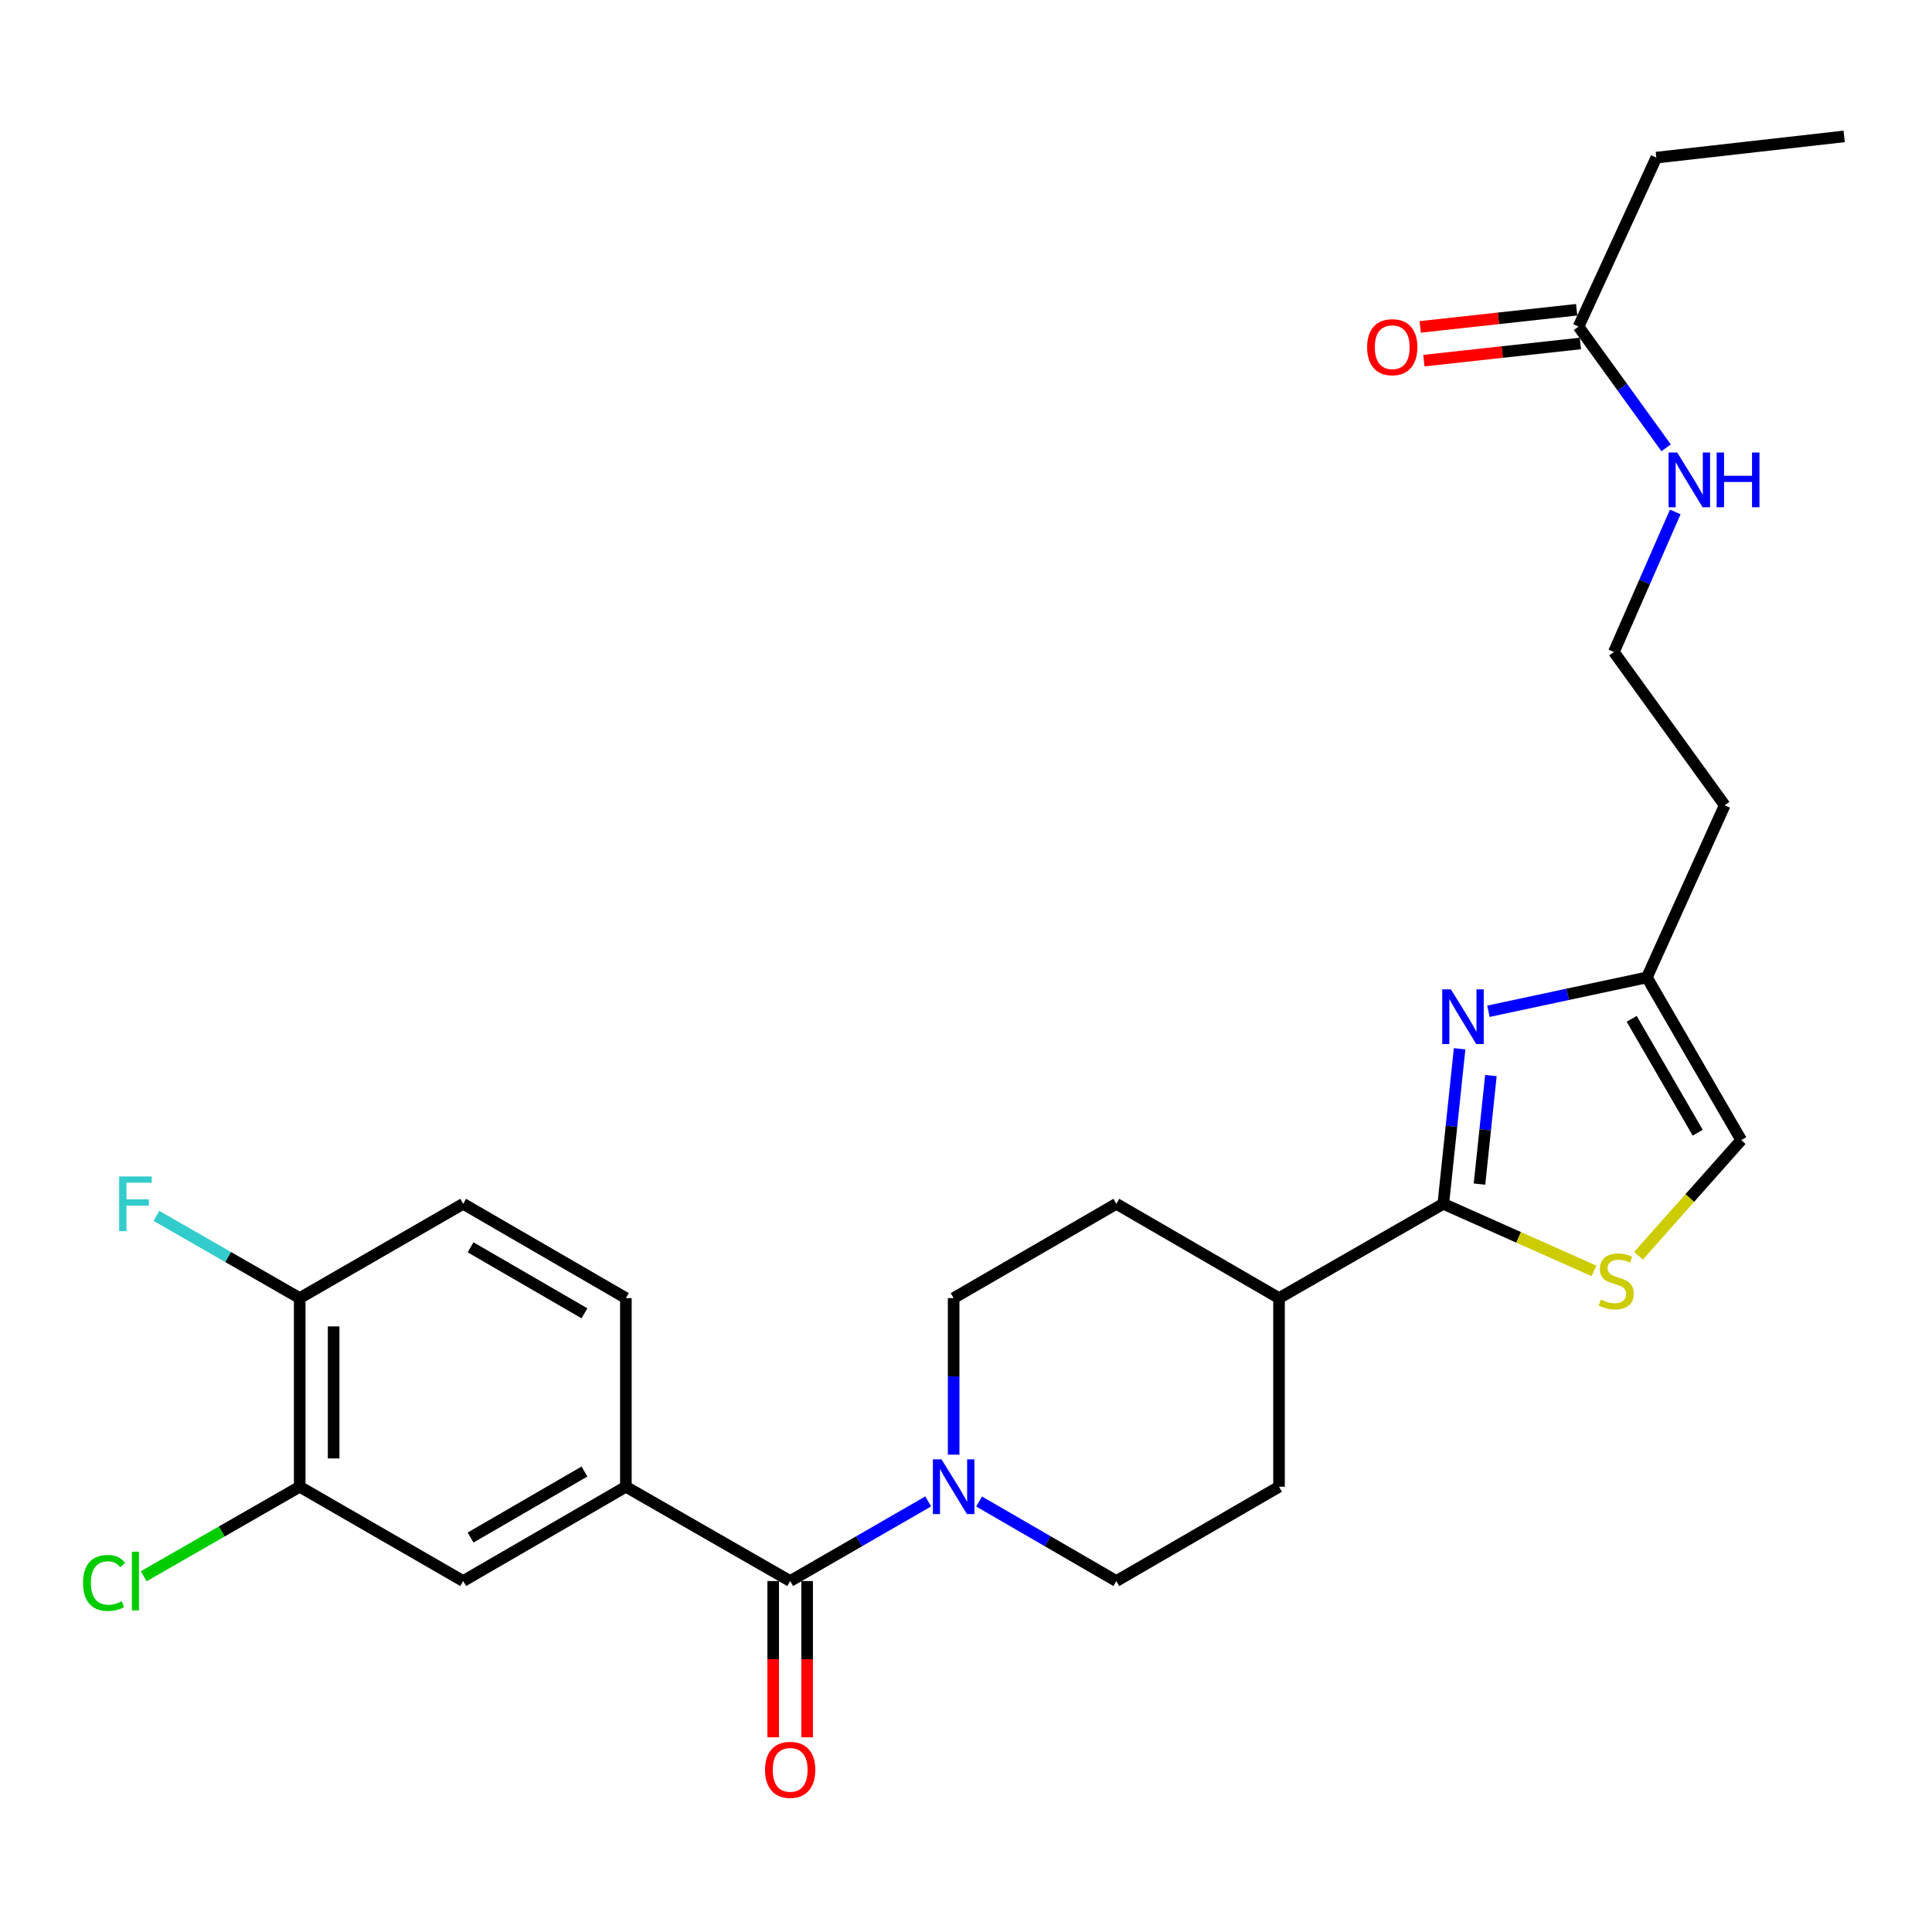 <?xml version='1.0' encoding='iso-8859-1'?>
<svg version='1.1' baseProfile='full'
              xmlns='http://www.w3.org/2000/svg'
                      xmlns:rdkit='http://www.rdkit.org/xml'
                      xmlns:xlink='http://www.w3.org/1999/xlink'
                  xml:space='preserve'
width='1000px' height='1000px' viewBox='0 0 1000 1000'>
<!-- END OF HEADER -->
<rect style='opacity:1.0;fill:#FFFFFF;stroke:none' width='1000' height='1000' x='0' y='0'> </rect>
<path class='bond-0' d='M 755.492,542.837 L 751.272,582.964' style='fill:none;fill-rule:evenodd;stroke:#0000FF;stroke-width:6px;stroke-linecap:butt;stroke-linejoin:miter;stroke-opacity:1' />
<path class='bond-0' d='M 751.272,582.964 L 747.052,623.092' style='fill:none;fill-rule:evenodd;stroke:#000000;stroke-width:6px;stroke-linecap:butt;stroke-linejoin:miter;stroke-opacity:1' />
<path class='bond-0' d='M 771.69,556.712 L 768.736,584.801' style='fill:none;fill-rule:evenodd;stroke:#0000FF;stroke-width:6px;stroke-linecap:butt;stroke-linejoin:miter;stroke-opacity:1' />
<path class='bond-0' d='M 768.736,584.801 L 765.782,612.89' style='fill:none;fill-rule:evenodd;stroke:#000000;stroke-width:6px;stroke-linecap:butt;stroke-linejoin:miter;stroke-opacity:1' />
<path class='bond-5' d='M 770.41,523.429 L 811.419,514.669' style='fill:none;fill-rule:evenodd;stroke:#0000FF;stroke-width:6px;stroke-linecap:butt;stroke-linejoin:miter;stroke-opacity:1' />
<path class='bond-5' d='M 811.419,514.669 L 852.428,505.91' style='fill:none;fill-rule:evenodd;stroke:#000000;stroke-width:6px;stroke-linecap:butt;stroke-linejoin:miter;stroke-opacity:1' />
<path class='bond-3' d='M 747.052,623.092 L 786.043,640.452' style='fill:none;fill-rule:evenodd;stroke:#000000;stroke-width:6px;stroke-linecap:butt;stroke-linejoin:miter;stroke-opacity:1' />
<path class='bond-3' d='M 786.043,640.452 L 825.035,657.812' style='fill:none;fill-rule:evenodd;stroke:#CCCC00;stroke-width:6px;stroke-linecap:butt;stroke-linejoin:miter;stroke-opacity:1' />
<path class='bond-9' d='M 747.052,623.092 L 662.027,671.902' style='fill:none;fill-rule:evenodd;stroke:#000000;stroke-width:6px;stroke-linecap:butt;stroke-linejoin:miter;stroke-opacity:1' />
<path class='bond-1' d='M 408.991,818.342 L 444.708,797.739' style='fill:none;fill-rule:evenodd;stroke:#000000;stroke-width:6px;stroke-linecap:butt;stroke-linejoin:miter;stroke-opacity:1' />
<path class='bond-1' d='M 444.708,797.739 L 480.424,777.136' style='fill:none;fill-rule:evenodd;stroke:#0000FF;stroke-width:6px;stroke-linecap:butt;stroke-linejoin:miter;stroke-opacity:1' />
<path class='bond-4' d='M 408.991,818.342 L 323.956,769.531' style='fill:none;fill-rule:evenodd;stroke:#000000;stroke-width:6px;stroke-linecap:butt;stroke-linejoin:miter;stroke-opacity:1' />
<path class='bond-12' d='M 400.21,818.342 L 400.21,858.786' style='fill:none;fill-rule:evenodd;stroke:#000000;stroke-width:6px;stroke-linecap:butt;stroke-linejoin:miter;stroke-opacity:1' />
<path class='bond-12' d='M 400.21,858.786 L 400.21,899.23' style='fill:none;fill-rule:evenodd;stroke:#FF0000;stroke-width:6px;stroke-linecap:butt;stroke-linejoin:miter;stroke-opacity:1' />
<path class='bond-12' d='M 417.772,818.342 L 417.772,858.786' style='fill:none;fill-rule:evenodd;stroke:#000000;stroke-width:6px;stroke-linecap:butt;stroke-linejoin:miter;stroke-opacity:1' />
<path class='bond-12' d='M 417.772,858.786 L 417.772,899.23' style='fill:none;fill-rule:evenodd;stroke:#FF0000;stroke-width:6px;stroke-linecap:butt;stroke-linejoin:miter;stroke-opacity:1' />
<path class='bond-2' d='M 506.78,777.167 L 542.3,797.754' style='fill:none;fill-rule:evenodd;stroke:#0000FF;stroke-width:6px;stroke-linecap:butt;stroke-linejoin:miter;stroke-opacity:1' />
<path class='bond-2' d='M 542.3,797.754 L 577.821,818.342' style='fill:none;fill-rule:evenodd;stroke:#000000;stroke-width:6px;stroke-linecap:butt;stroke-linejoin:miter;stroke-opacity:1' />
<path class='bond-28' d='M 493.606,752.931 L 493.606,712.416' style='fill:none;fill-rule:evenodd;stroke:#0000FF;stroke-width:6px;stroke-linecap:butt;stroke-linejoin:miter;stroke-opacity:1' />
<path class='bond-28' d='M 493.606,712.416 L 493.606,671.902' style='fill:none;fill-rule:evenodd;stroke:#000000;stroke-width:6px;stroke-linecap:butt;stroke-linejoin:miter;stroke-opacity:1' />
<path class='bond-27' d='M 848.08,649.982 L 874.668,620.049' style='fill:none;fill-rule:evenodd;stroke:#CCCC00;stroke-width:6px;stroke-linecap:butt;stroke-linejoin:miter;stroke-opacity:1' />
<path class='bond-27' d='M 874.668,620.049 L 901.257,590.116' style='fill:none;fill-rule:evenodd;stroke:#000000;stroke-width:6px;stroke-linecap:butt;stroke-linejoin:miter;stroke-opacity:1' />
<path class='bond-7' d='M 323.956,769.531 L 239.741,818.342' style='fill:none;fill-rule:evenodd;stroke:#000000;stroke-width:6px;stroke-linecap:butt;stroke-linejoin:miter;stroke-opacity:1' />
<path class='bond-7' d='M 302.518,761.659 L 243.567,795.826' style='fill:none;fill-rule:evenodd;stroke:#000000;stroke-width:6px;stroke-linecap:butt;stroke-linejoin:miter;stroke-opacity:1' />
<path class='bond-15' d='M 323.956,769.531 L 323.956,671.902' style='fill:none;fill-rule:evenodd;stroke:#000000;stroke-width:6px;stroke-linecap:butt;stroke-linejoin:miter;stroke-opacity:1' />
<path class='bond-6' d='M 852.428,505.91 L 901.257,590.116' style='fill:none;fill-rule:evenodd;stroke:#000000;stroke-width:6px;stroke-linecap:butt;stroke-linejoin:miter;stroke-opacity:1' />
<path class='bond-6' d='M 844.561,527.351 L 878.741,586.294' style='fill:none;fill-rule:evenodd;stroke:#000000;stroke-width:6px;stroke-linecap:butt;stroke-linejoin:miter;stroke-opacity:1' />
<path class='bond-21' d='M 852.428,505.91 L 892.701,416.817' style='fill:none;fill-rule:evenodd;stroke:#000000;stroke-width:6px;stroke-linecap:butt;stroke-linejoin:miter;stroke-opacity:1' />
<path class='bond-8' d='M 239.741,818.342 L 155.126,769.531' style='fill:none;fill-rule:evenodd;stroke:#000000;stroke-width:6px;stroke-linecap:butt;stroke-linejoin:miter;stroke-opacity:1' />
<path class='bond-22' d='M 155.126,769.531 L 114.754,792.705' style='fill:none;fill-rule:evenodd;stroke:#000000;stroke-width:6px;stroke-linecap:butt;stroke-linejoin:miter;stroke-opacity:1' />
<path class='bond-22' d='M 114.754,792.705 L 74.383,815.878' style='fill:none;fill-rule:evenodd;stroke:#00CC00;stroke-width:6px;stroke-linecap:butt;stroke-linejoin:miter;stroke-opacity:1' />
<path class='bond-29' d='M 155.126,769.531 L 155.126,671.902' style='fill:none;fill-rule:evenodd;stroke:#000000;stroke-width:6px;stroke-linecap:butt;stroke-linejoin:miter;stroke-opacity:1' />
<path class='bond-29' d='M 172.687,754.887 L 172.687,686.546' style='fill:none;fill-rule:evenodd;stroke:#000000;stroke-width:6px;stroke-linecap:butt;stroke-linejoin:miter;stroke-opacity:1' />
<path class='bond-18' d='M 662.027,671.902 L 577.821,623.092' style='fill:none;fill-rule:evenodd;stroke:#000000;stroke-width:6px;stroke-linecap:butt;stroke-linejoin:miter;stroke-opacity:1' />
<path class='bond-19' d='M 662.027,671.902 L 662.027,769.531' style='fill:none;fill-rule:evenodd;stroke:#000000;stroke-width:6px;stroke-linecap:butt;stroke-linejoin:miter;stroke-opacity:1' />
<path class='bond-10' d='M 817.042,169.05 L 839.713,200.415' style='fill:none;fill-rule:evenodd;stroke:#000000;stroke-width:6px;stroke-linecap:butt;stroke-linejoin:miter;stroke-opacity:1' />
<path class='bond-10' d='M 839.713,200.415 L 862.385,231.78' style='fill:none;fill-rule:evenodd;stroke:#0000FF;stroke-width:6px;stroke-linecap:butt;stroke-linejoin:miter;stroke-opacity:1' />
<path class='bond-16' d='M 816.085,160.322 L 775.587,164.764' style='fill:none;fill-rule:evenodd;stroke:#000000;stroke-width:6px;stroke-linecap:butt;stroke-linejoin:miter;stroke-opacity:1' />
<path class='bond-16' d='M 775.587,164.764 L 735.09,169.206' style='fill:none;fill-rule:evenodd;stroke:#FF0000;stroke-width:6px;stroke-linecap:butt;stroke-linejoin:miter;stroke-opacity:1' />
<path class='bond-16' d='M 818,177.778 L 777.502,182.22' style='fill:none;fill-rule:evenodd;stroke:#000000;stroke-width:6px;stroke-linecap:butt;stroke-linejoin:miter;stroke-opacity:1' />
<path class='bond-16' d='M 777.502,182.22 L 737.004,186.662' style='fill:none;fill-rule:evenodd;stroke:#FF0000;stroke-width:6px;stroke-linecap:butt;stroke-linejoin:miter;stroke-opacity:1' />
<path class='bond-25' d='M 817.042,169.05 L 857.306,81.586' style='fill:none;fill-rule:evenodd;stroke:#000000;stroke-width:6px;stroke-linecap:butt;stroke-linejoin:miter;stroke-opacity:1' />
<path class='bond-11' d='M 155.126,671.902 L 239.741,623.092' style='fill:none;fill-rule:evenodd;stroke:#000000;stroke-width:6px;stroke-linecap:butt;stroke-linejoin:miter;stroke-opacity:1' />
<path class='bond-23' d='M 155.126,671.902 L 118.044,650.617' style='fill:none;fill-rule:evenodd;stroke:#000000;stroke-width:6px;stroke-linecap:butt;stroke-linejoin:miter;stroke-opacity:1' />
<path class='bond-23' d='M 118.044,650.617 L 80.963,629.332' style='fill:none;fill-rule:evenodd;stroke:#33CCCC;stroke-width:6px;stroke-linecap:butt;stroke-linejoin:miter;stroke-opacity:1' />
<path class='bond-13' d='M 577.821,818.342 L 662.027,769.531' style='fill:none;fill-rule:evenodd;stroke:#000000;stroke-width:6px;stroke-linecap:butt;stroke-linejoin:miter;stroke-opacity:1' />
<path class='bond-14' d='M 493.606,671.902 L 577.821,623.092' style='fill:none;fill-rule:evenodd;stroke:#000000;stroke-width:6px;stroke-linecap:butt;stroke-linejoin:miter;stroke-opacity:1' />
<path class='bond-17' d='M 323.956,671.902 L 239.741,623.092' style='fill:none;fill-rule:evenodd;stroke:#000000;stroke-width:6px;stroke-linecap:butt;stroke-linejoin:miter;stroke-opacity:1' />
<path class='bond-17' d='M 302.518,679.774 L 243.567,645.607' style='fill:none;fill-rule:evenodd;stroke:#000000;stroke-width:6px;stroke-linecap:butt;stroke-linejoin:miter;stroke-opacity:1' />
<path class='bond-20' d='M 867.118,264.979 L 851.231,301.229' style='fill:none;fill-rule:evenodd;stroke:#0000FF;stroke-width:6px;stroke-linecap:butt;stroke-linejoin:miter;stroke-opacity:1' />
<path class='bond-20' d='M 851.231,301.229 L 835.345,337.48' style='fill:none;fill-rule:evenodd;stroke:#000000;stroke-width:6px;stroke-linecap:butt;stroke-linejoin:miter;stroke-opacity:1' />
<path class='bond-24' d='M 892.701,416.817 L 835.345,337.48' style='fill:none;fill-rule:evenodd;stroke:#000000;stroke-width:6px;stroke-linecap:butt;stroke-linejoin:miter;stroke-opacity:1' />
<path class='bond-26' d='M 857.306,81.586 L 954.545,70.6' style='fill:none;fill-rule:evenodd;stroke:#000000;stroke-width:6px;stroke-linecap:butt;stroke-linejoin:miter;stroke-opacity:1' />
<path  class='atom-0' d='M 750.977 512.082
L 760.257 527.082
Q 761.177 528.562, 762.657 531.242
Q 764.137 533.922, 764.217 534.082
L 764.217 512.082
L 767.977 512.082
L 767.977 540.402
L 764.097 540.402
L 754.137 524.002
Q 752.977 522.082, 751.737 519.882
Q 750.537 517.682, 750.177 517.002
L 750.177 540.402
L 746.497 540.402
L 746.497 512.082
L 750.977 512.082
' fill='#0000FF'/>
<path  class='atom-3' d='M 487.346 755.371
L 496.626 770.371
Q 497.546 771.851, 499.026 774.531
Q 500.506 777.211, 500.586 777.371
L 500.586 755.371
L 504.346 755.371
L 504.346 783.691
L 500.466 783.691
L 490.506 767.291
Q 489.346 765.371, 488.106 763.171
Q 486.906 760.971, 486.546 760.291
L 486.546 783.691
L 482.866 783.691
L 482.866 755.371
L 487.346 755.371
' fill='#0000FF'/>
<path  class='atom-4' d='M 828.564 672.665
Q 828.884 672.785, 830.204 673.345
Q 831.524 673.905, 832.964 674.265
Q 834.444 674.585, 835.884 674.585
Q 838.564 674.585, 840.124 673.305
Q 841.684 671.985, 841.684 669.705
Q 841.684 668.145, 840.884 667.185
Q 840.124 666.225, 838.924 665.705
Q 837.724 665.185, 835.724 664.585
Q 833.204 663.825, 831.684 663.105
Q 830.204 662.385, 829.124 660.865
Q 828.084 659.345, 828.084 656.785
Q 828.084 653.225, 830.484 651.025
Q 832.924 648.825, 837.724 648.825
Q 841.004 648.825, 844.724 650.385
L 843.804 653.465
Q 840.404 652.065, 837.844 652.065
Q 835.084 652.065, 833.564 653.225
Q 832.044 654.345, 832.084 656.305
Q 832.084 657.825, 832.844 658.745
Q 833.644 659.665, 834.764 660.185
Q 835.924 660.705, 837.844 661.305
Q 840.404 662.105, 841.924 662.905
Q 843.444 663.705, 844.524 665.345
Q 845.644 666.945, 845.644 669.705
Q 845.644 673.625, 843.004 675.745
Q 840.404 677.825, 836.044 677.825
Q 833.524 677.825, 831.604 677.265
Q 829.724 676.745, 827.484 675.825
L 828.564 672.665
' fill='#CCCC00'/>
<path  class='atom-13' d='M 395.991 916.071
Q 395.991 909.271, 399.351 905.471
Q 402.711 901.671, 408.991 901.671
Q 415.271 901.671, 418.631 905.471
Q 421.991 909.271, 421.991 916.071
Q 421.991 922.951, 418.591 926.871
Q 415.191 930.751, 408.991 930.751
Q 402.751 930.751, 399.351 926.871
Q 395.991 922.991, 395.991 916.071
M 408.991 927.551
Q 413.311 927.551, 415.631 924.671
Q 417.991 921.751, 417.991 916.071
Q 417.991 910.511, 415.631 907.711
Q 413.311 904.871, 408.991 904.871
Q 404.671 904.871, 402.311 907.671
Q 399.991 910.471, 399.991 916.071
Q 399.991 921.791, 402.311 924.671
Q 404.671 927.551, 408.991 927.551
' fill='#FF0000'/>
<path  class='atom-17' d='M 707.622 179.706
Q 707.622 172.906, 710.982 169.106
Q 714.342 165.306, 720.622 165.306
Q 726.902 165.306, 730.262 169.106
Q 733.622 172.906, 733.622 179.706
Q 733.622 186.586, 730.222 190.506
Q 726.822 194.386, 720.622 194.386
Q 714.382 194.386, 710.982 190.506
Q 707.622 186.626, 707.622 179.706
M 720.622 191.186
Q 724.942 191.186, 727.262 188.306
Q 729.622 185.386, 729.622 179.706
Q 729.622 174.146, 727.262 171.346
Q 724.942 168.506, 720.622 168.506
Q 716.302 168.506, 713.942 171.306
Q 711.622 174.106, 711.622 179.706
Q 711.622 185.426, 713.942 188.306
Q 716.302 191.186, 720.622 191.186
' fill='#FF0000'/>
<path  class='atom-21' d='M 868.129 234.227
L 877.409 249.227
Q 878.329 250.707, 879.809 253.387
Q 881.289 256.067, 881.369 256.227
L 881.369 234.227
L 885.129 234.227
L 885.129 262.547
L 881.249 262.547
L 871.289 246.147
Q 870.129 244.227, 868.889 242.027
Q 867.689 239.827, 867.329 239.147
L 867.329 262.547
L 863.649 262.547
L 863.649 234.227
L 868.129 234.227
' fill='#0000FF'/>
<path  class='atom-21' d='M 888.529 234.227
L 892.369 234.227
L 892.369 246.267
L 906.849 246.267
L 906.849 234.227
L 910.689 234.227
L 910.689 262.547
L 906.849 262.547
L 906.849 249.467
L 892.369 249.467
L 892.369 262.547
L 888.529 262.547
L 888.529 234.227
' fill='#0000FF'/>
<path  class='atom-23' d='M 42.971 819.322
Q 42.971 812.282, 46.251 808.602
Q 49.571 804.882, 55.851 804.882
Q 61.691 804.882, 64.811 809.002
L 62.171 811.162
Q 59.891 808.162, 55.851 808.162
Q 51.571 808.162, 49.291 811.042
Q 47.051 813.882, 47.051 819.322
Q 47.051 824.922, 49.371 827.802
Q 51.731 830.682, 56.291 830.682
Q 59.411 830.682, 63.051 828.802
L 64.171 831.802
Q 62.691 832.762, 60.451 833.322
Q 58.211 833.882, 55.731 833.882
Q 49.571 833.882, 46.251 830.122
Q 42.971 826.362, 42.971 819.322
' fill='#00CC00'/>
<path  class='atom-23' d='M 68.251 803.162
L 71.931 803.162
L 71.931 833.522
L 68.251 833.522
L 68.251 803.162
' fill='#00CC00'/>
<path  class='atom-24' d='M 61.671 608.932
L 78.511 608.932
L 78.511 612.172
L 65.471 612.172
L 65.471 620.772
L 77.071 620.772
L 77.071 624.052
L 65.471 624.052
L 65.471 637.252
L 61.671 637.252
L 61.671 608.932
' fill='#33CCCC'/>
</svg>

